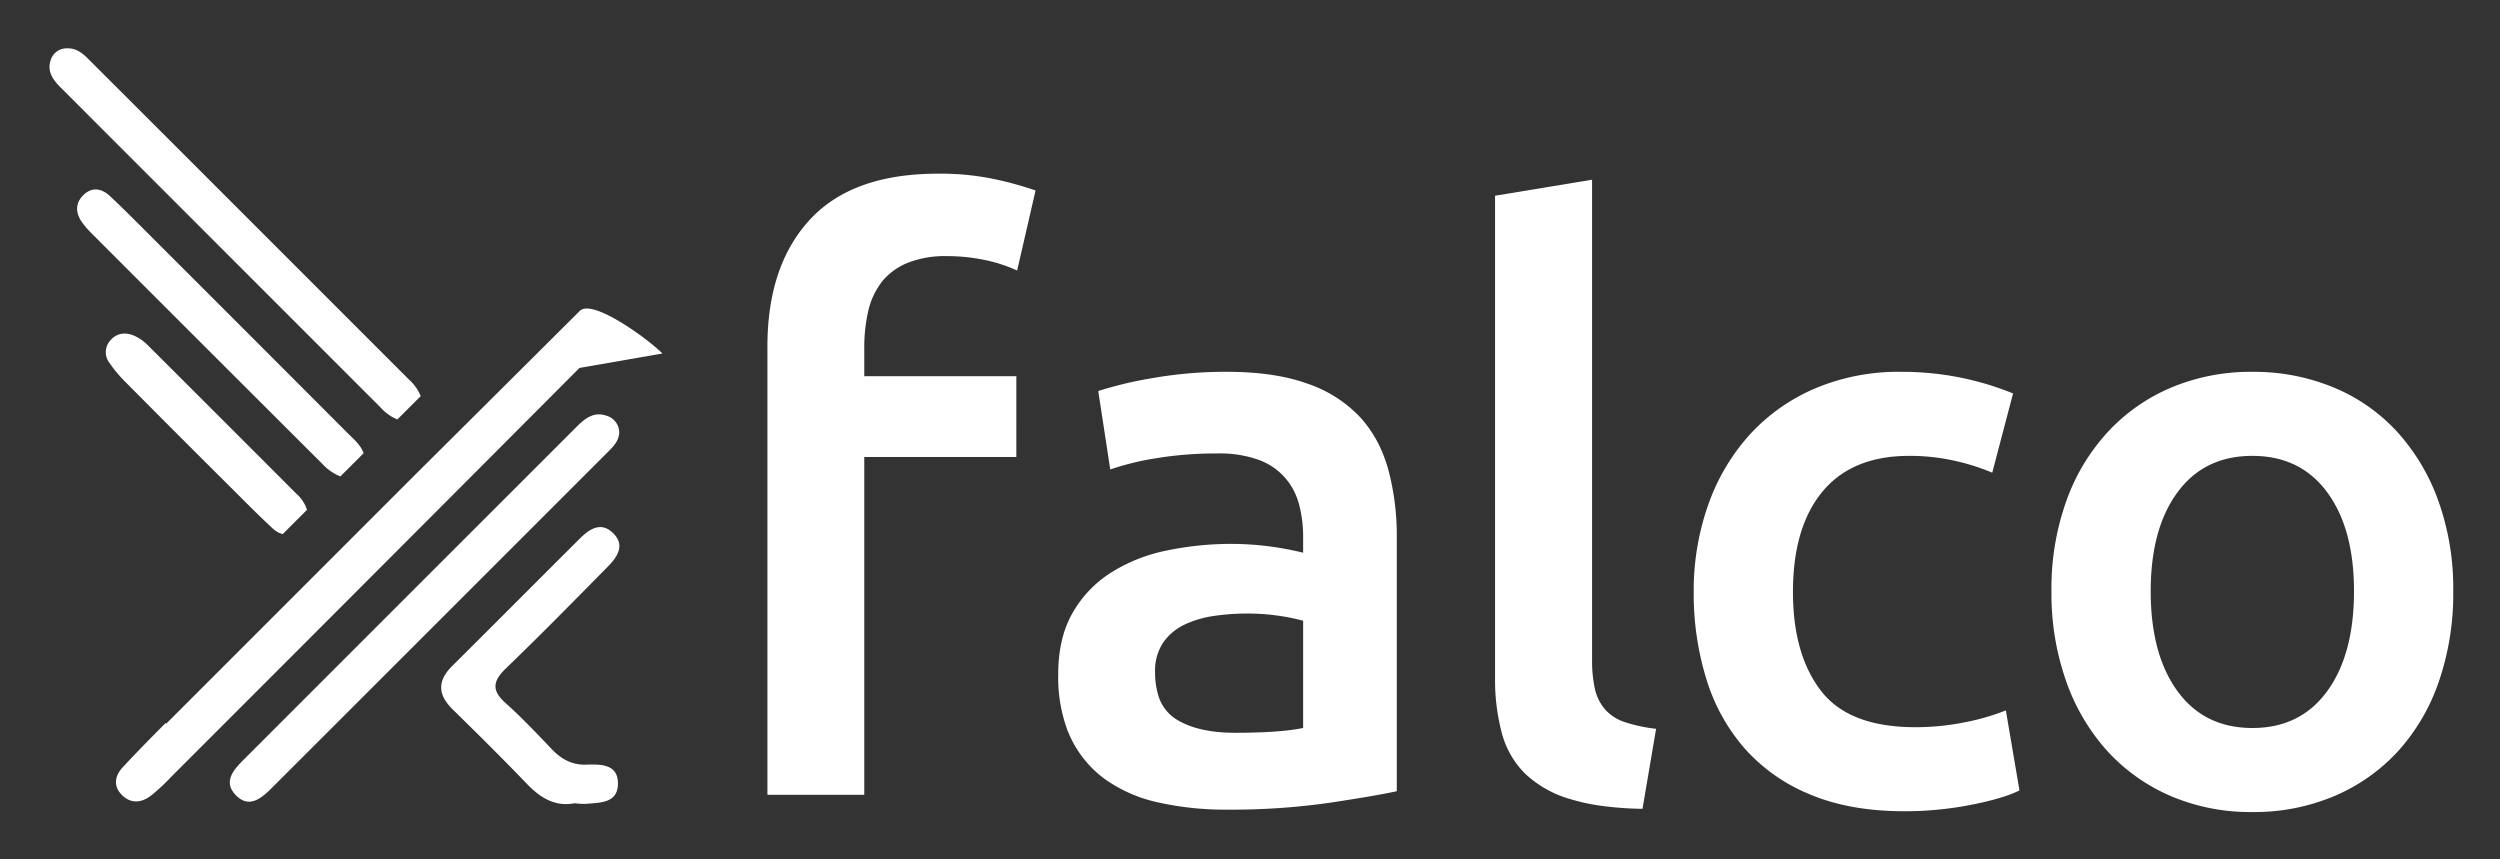 <svg xmlns="http://www.w3.org/2000/svg" role="img" viewBox="-6.02 -1.02 729.04 250.54"><rect x="-6.02" y="-1.02" width="729.04" height="250.54" fill="#333333" stroke="none"/><defs><style>.cls-1{fill:#fff}</style></defs><path d="M397.675 132.374a35.637 35.637 0 0 0-6.992-11.663 37.665 37.665 0 0 0-15.287-9.803q-9.572-3.5-23.573-3.5a122.612 122.612 0 0 0-21.94 1.867 111.7 111.7 0 0 0-15.637 3.733l3.5 22.873h.002v.007a79.103 79.103 0 0 1 13.304-3.268 106.714 106.714 0 0 1 17.972-1.4 33.356 33.356 0 0 1 12.02 1.868 18.528 18.528 0 0 1 11.092 10.917 20.68 20.68 0 0 1 .692 2.148 36.545 36.545 0 0 1 1.168 9.335v4.668a91.74 91.74 0 0 0-10.97-1.984 87.42 87.42 0 0 0-9.803-.583 91.456 91.456 0 0 0-19.256 1.984 47.97 47.97 0 0 0-16.22 6.534 33.504 33.504 0 0 0-11.087 11.787q-4.086 7.237-4.084 17.738a44.359 44.359 0 0 0 2.77 16.523c.088.218.19.424.282.638.184.43.364.865.565 1.279v.001l.002.004a31.87 31.87 0 0 0 10.036 12.137 42.138 42.138 0 0 0 15.521 6.768 89.278 89.278 0 0 0 20.073 2.101 201.739 201.739 0 0 0 29.758-1.984q13.183-1.98 19.722-3.384v-73.988a74.816 74.816 0 0 0-2.45-19.722 42.383 42.383 0 0 0-1.18-3.631zm-23.68 78.896q-6.77 1.401-19.838 1.4-10.74 0-17.038-3.851a12.354 12.354 0 0 1-5.415-7.23 22.778 22.778 0 0 1-.885-6.651 14.668 14.668 0 0 1 2.333-8.519 15.689 15.689 0 0 1 6.185-5.252 29.49 29.49 0 0 1 8.637-2.566 65.09 65.09 0 0 1 9.452-.701 63.066 63.066 0 0 1 9.803.7 55.09 55.09 0 0 1 6.767 1.4zm87.993-5.479a13.779 13.779 0 0 1-2.918-5.951 38.576 38.576 0 0 1-.817-8.636V51.397l-.048.009v-.014l-28.241 4.668v140.506a60.496 60.496 0 0 0 1.983 16.222 26.015 26.015 0 0 0 6.886 11.903 32.082 32.082 0 0 0 13.187 7.352 57.79 57.79 0 0 0 9.403 1.987 101.462 101.462 0 0 0 11.535.82l3.967-23.34a44.57 44.57 0 0 1-9.218-1.985 13.067 13.067 0 0 1-5.72-3.734zm104.796 3.851a72.41 72.41 0 0 1-14.237 1.401q-19.376 0-27.542-10.62-8.172-10.618-8.168-28.824 0-18.906 8.635-29.292 8.632-10.382 25.207-10.387a59.578 59.578 0 0 1 13.187 1.401 64.136 64.136 0 0 1 11.087 3.501l6.068-23.107a85.469 85.469 0 0 0-32.675-6.301 62.272 62.272 0 0 0-25.208 4.901 55.077 55.077 0 0 0-19.022 13.537 60.11 60.11 0 0 0-12.02 20.422 74.909 74.909 0 0 0-4.201 25.325 84.143 84.143 0 0 0 3.734 25.557 55.078 55.078 0 0 0 11.32 20.305 51.502 51.502 0 0 0 19.139 13.304q11.553 4.782 27.19 4.785a100.44 100.44 0 0 0 19.49-1.868q9.452-1.865 14.12-4.2l-3.968-23.34a66.9 66.9 0 0 1-12.136 3.5zm138.286-64.535a60.118 60.118 0 0 0-12.021-20.189 52.234 52.234 0 0 0-18.555-12.954 60.672 60.672 0 0 0-23.69-4.55 59.797 59.797 0 0 0-23.574 4.55 53.625 53.625 0 0 0-18.555 12.954 59.01 59.01 0 0 0-12.137 20.19 75.834 75.834 0 0 0-4.318 26.256 76.807 76.807 0 0 0 4.318 26.375 59.809 59.809 0 0 0 12.02 20.306 53.775 53.775 0 0 0 18.439 13.07 59.11 59.11 0 0 0 23.807 4.668 59.966 59.966 0 0 0 23.923-4.667 53.513 53.513 0 0 0 18.555-13.071 58.389 58.389 0 0 0 11.904-20.306 78.822 78.822 0 0 0 4.2-26.375 75.926 75.926 0 0 0-4.317-26.257zm-32.444 55.433q-7.822 10.738-21.822 10.736-14.005 0-21.823-10.736-7.822-10.733-7.819-29.176 0-18.204 7.819-28.824 7.816-10.618 21.823-10.62 14.004 0 21.822 10.62 7.819 10.624 7.819 28.824 0 18.441-7.819 29.176zM163.048 89.652q-23.49 23.4-47.007 46.774L42.438 210.03l-.181-.18c-4.215 4.229-8.402 8.486-12.466 12.857-2.142 2.303-2.933 5.231-.463 7.89 2.583 2.785 5.696 2.616 8.549.503a54.634 54.634 0 0 0 5.886-5.442q59.658-59.638 119.21-119.385l24.18-4.214c-3.946-4.006-20.363-16.133-24.105-12.406z" class="cls-1"/><path d="M174.56 125.23a5.132 5.132 0 0 0-3.607-4.983c-3.851-1.393-6.495.86-8.974 3.337q-48.542 48.523-97.071 97.058c-2.864 2.864-5.82 6.279-2.31 10.065 3.875 4.18 7.506 1.187 10.579-1.884q49.071-49.024 98.112-98.079c1.555-1.555 3.107-3.122 3.27-5.514zm-64.699-3.936l6.807-6.807a13.181 13.181 0 0 0-3.419-4.813q-46.687-46.713-93.41-93.391c-1.741-1.742-3.603-3.313-6.301-3.206a4.84 4.84 0 0 0-4.615 3c-1.42 3.507.395 6.074 2.736 8.416q46.694 46.706 93.394 93.406a13.034 13.034 0 0 0 4.808 3.395zm61.207 43.089c2.882-2.916 5.44-6.403 1.556-10.07-3.487-3.294-6.818-.997-9.56 1.729-12.442 12.372-24.81 24.82-37.255 37.19-4.353 4.327-4.152 8.363.159 12.598 7.3 7.174 14.591 14.364 21.676 21.75 3.973 4.14 8.312 6.73 13.916 5.636a22.79 22.79 0 0 0 3.236.185c4.091-.38 9.255-.111 9.385-5.75.133-5.815-4.897-5.84-9.11-5.683-4.28.16-7.42-1.6-10.264-4.592-4.365-4.591-8.733-9.21-13.45-13.426-4.175-3.732-3.581-6.47.218-10.125 10.009-9.63 19.728-19.562 29.493-29.442zm-83.13-30.167a14.633 14.633 0 0 0 5.3 3.701l6.777-6.775c-.86-2.458-2.906-4.099-4.68-5.877Q66.719 96.584 38.05 67.955c-3.958-3.956-7.892-7.94-11.973-11.768-2.398-2.25-5.247-2.828-7.804-.294-2.434 2.412-2.26 5.25-.34 7.952a26.258 26.258 0 0 0 2.867 3.297q33.54 33.566 67.138 67.074zm-25.418 8.148c3.614 3.604 7.208 7.233 10.954 10.696a7.018 7.018 0 0 0 2.942 1.68l7.088-7.088a10.369 10.369 0 0 0-3.03-4.626q-21.64-21.68-43.328-43.311a13.232 13.232 0 0 0-4.14-2.884c-2.371-.973-4.816-.816-6.7 1.26a5.095 5.095 0 0 0-.402 6.714 38.162 38.162 0 0 0 4.655 5.571q15.93 16.044 31.961 31.988zm204.967-92.735q-24.978 0-37.344 13.42-12.374 13.424-12.37 36.995v130.703h28.24v-98.495h44.347V108.68h-44.347v-8.17a47.72 47.72 0 0 1 1.167-10.852 21.494 21.494 0 0 1 3.308-7.58c.22-.313.423-.641.66-.938a18.683 18.683 0 0 1 7.468-5.486 29.286 29.286 0 0 1 11.438-1.984 52.847 52.847 0 0 1 10.48 1.006c.279.056.565.1.84.16a44.482 44.482 0 0 1 9.22 3.035l5.368-23.34a98.154 98.154 0 0 0-11.205-3.15 76.153 76.153 0 0 0-17.27-1.751z" class="cls-1"/></svg>